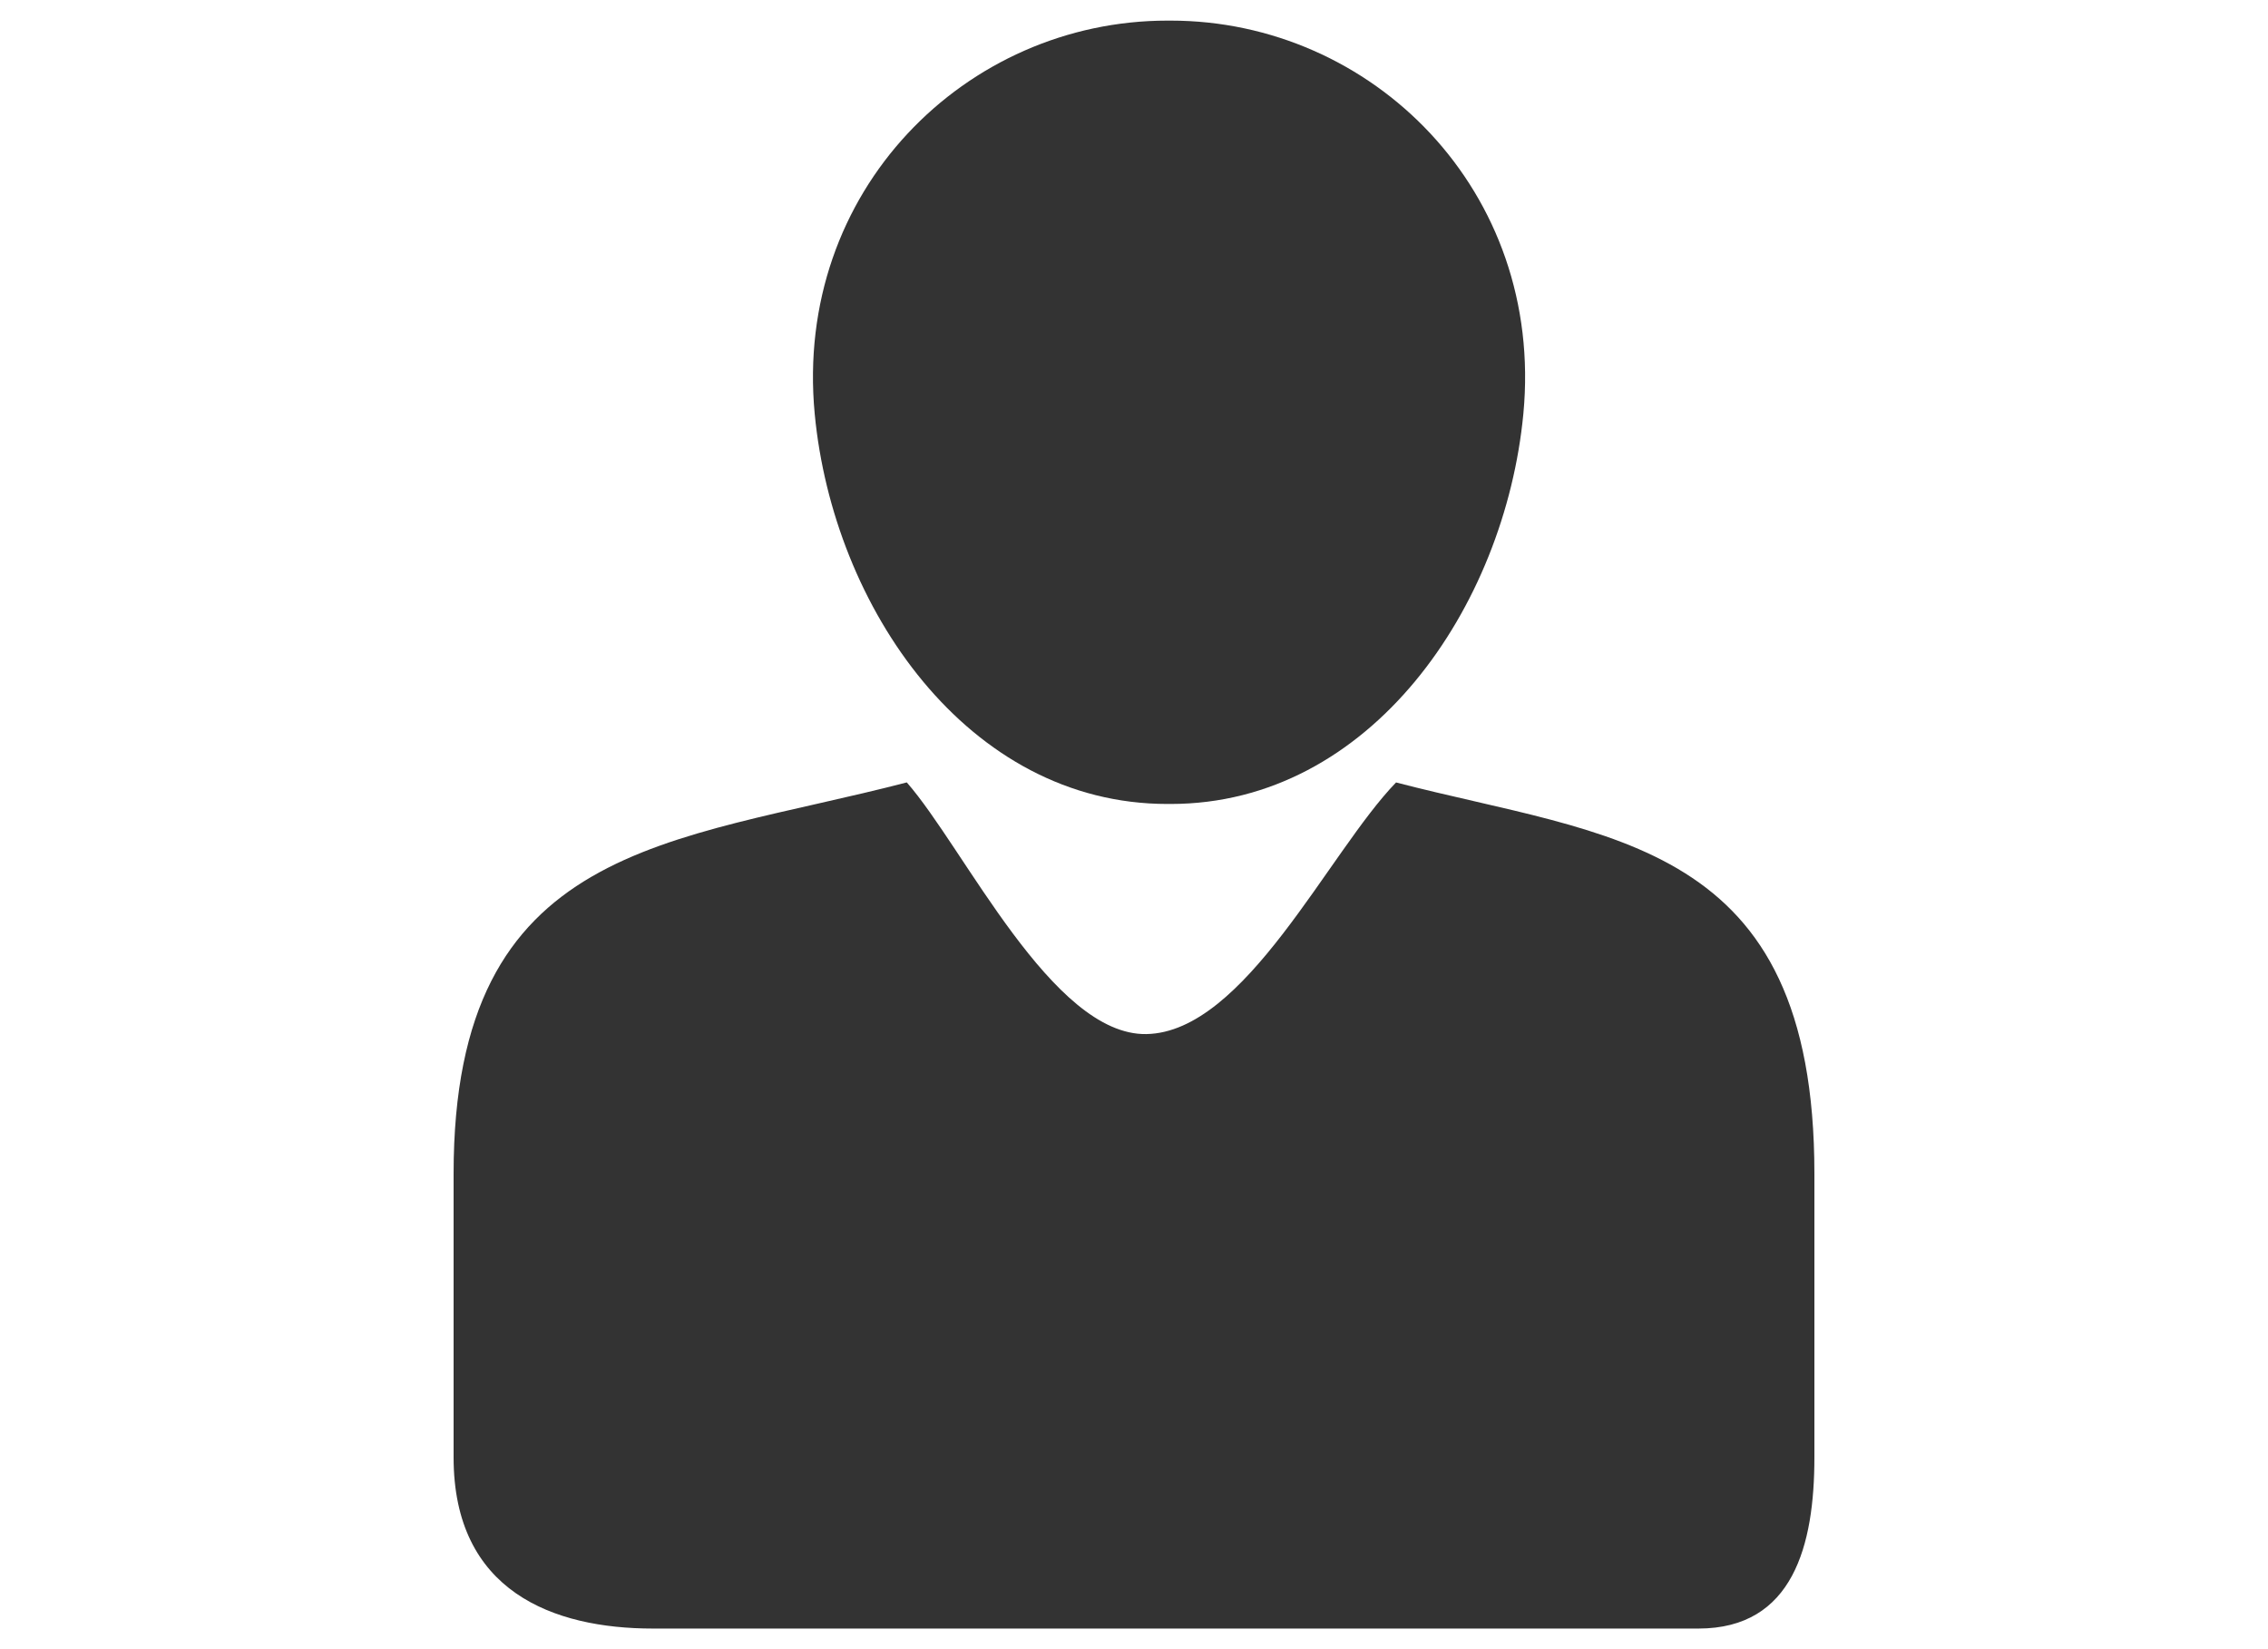 <?xml version="1.0" encoding="utf-8"?>
<!-- Generator: Adobe Illustrator 15.1.0, SVG Export Plug-In . SVG Version: 6.00 Build 0)  -->
<!DOCTYPE svg PUBLIC "-//W3C//DTD SVG 1.1//EN" "http://www.w3.org/Graphics/SVG/1.1/DTD/svg11.dtd">
<svg version="1.1" id="aboutme" xmlns="http://www.w3.org/2000/svg" xmlns:xlink="http://www.w3.org/1999/xlink" x="0px" y="0px"
	 width="55px" height="40px" viewBox="0 0 55 40" enable-background="new 0 0 55 40" xml:space="preserve">
<g>
	<path fill="#333333" d="M21.99,18.977C16.264,20.466,11,20.422,11,28.463v6.887c0,3.252,2.419,4.15,4.833,4.15h25.354
		c2.301,0,2.813-2.027,2.813-4.15v-6.887c0-8.12-4.98-8.14-10.145-9.485c-1.644,1.696-3.66,6.061-6.055,6.103
		C25.518,25.121,23.385,20.568,21.99,18.977z"/>
	<path fill="#333333" d="M28.309,0.5c-4.883,0-9.063,4.127-8.552,9.538c0.444,4.686,3.706,9.462,8.552,9.462c0.027,0,0.051,0,0.08,0
		c4.846,0,8.105-4.776,8.553-9.462c0.513-5.411-3.67-9.538-8.553-9.538C28.361,0.5,28.336,0.5,28.309,0.5z"/>
</g>
</svg>
